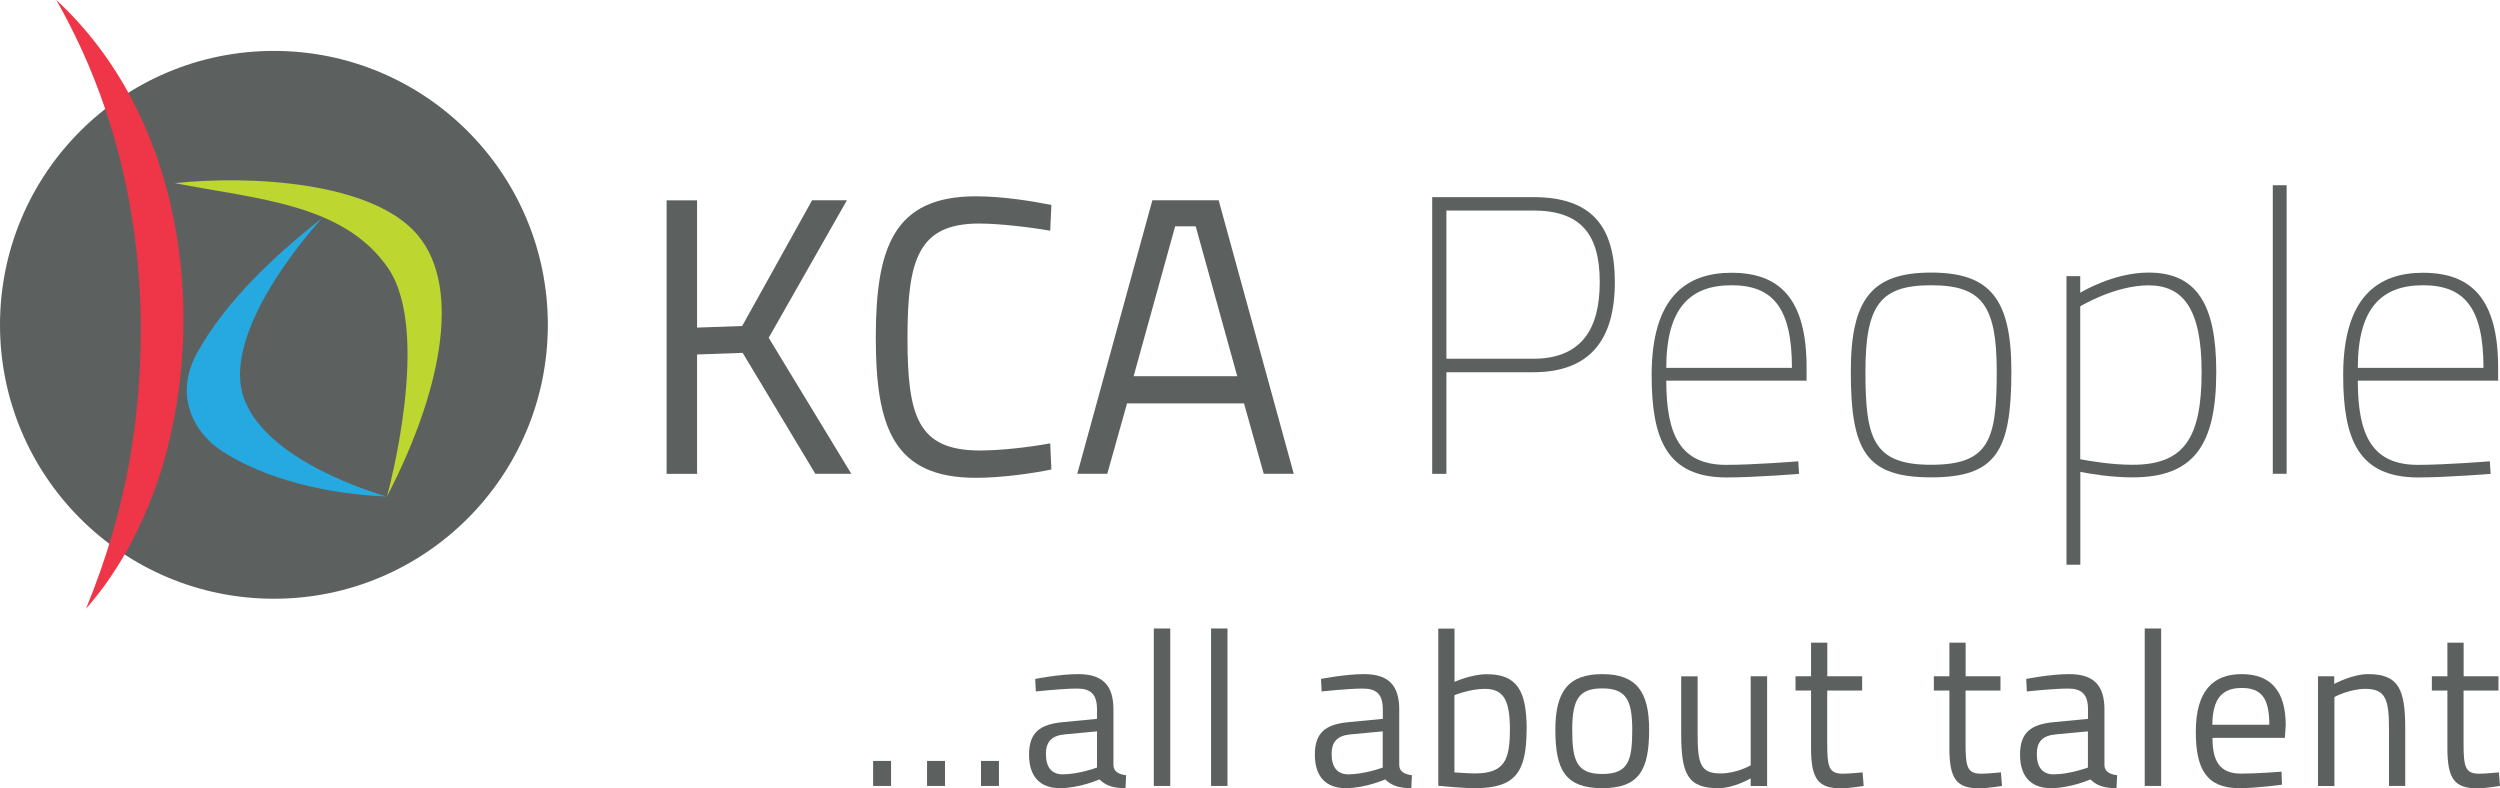 <svg xmlns="http://www.w3.org/2000/svg" id="Layer_1" data-name="Layer 1" viewBox="0 0 279.92 88.27"><defs><style>      .cls-1 {        fill: #26a9e0;      }      .cls-1, .cls-2, .cls-3, .cls-4 {        stroke-width: 0px;      }      .cls-2 {        fill: #ee3648;      }      .cls-3 {        fill: #bed630;      }      .cls-4 {        fill: #5c6160;      }    </style></defs><g><path class="cls-4" d="M61.34,36.37c0,16.94-13.73,30.67-30.67,30.67S0,53.31,0,36.37,13.73,5.7,30.67,5.7s30.67,13.73,30.67,30.67"></path><path class="cls-3" d="M19.54,20.51c8.36-.9,22.22-.21,27.26,5.85,5.04,6.06,2.38,17.97-3.47,29.22,0,0,5.09-18.31.13-25.55-4.96-7.24-14.72-7.73-23.92-9.53"></path><path class="cls-1" d="M35.99,24.48c-5.45,4.3-10.62,9.22-13.82,14.84-2.8,4.92-.4,8.91,2.14,10.8,2.55,1.88,9.01,5.08,18.99,5.47,0,0-14.12-3.82-16.18-11.63-1.3-4.93,2.67-12.46,8.87-19.47"></path><path class="cls-2" d="M6.3,0c13.83,12.76,17.05,34.36,11.98,51.93-1.78,5.95-4.61,11.63-8.65,16.23,2.32-5.65,3.98-11.32,4.97-17.1C17.48,33.66,15.15,15.49,6.3,0"></path></g><g><path class="cls-4" d="M83.14,39.51l-5.09.18v13.37h-3.41v-30.63h3.41v14.25l5.05-.18,7.83-14.08h3.9l-8.76,15.4,9.25,15.23h-4.03l-8.14-13.55Z"></path><path class="cls-4" d="M117.72,52.57c-2.17.44-5.53.93-8.46.93-9.16,0-11.2-5.58-11.2-15.67s1.99-15.85,11.2-15.85c3.14,0,6.51.58,8.46.97l-.13,2.88c-1.99-.35-5.58-.8-7.97-.8-6.82,0-8.01,4.07-8.01,12.79s1.11,12.62,8.1,12.62c2.48,0,5.75-.4,7.88-.8l.13,2.92Z"></path><path class="cls-4" d="M129.01,22.42h7.44l8.41,30.63h-3.36l-2.21-7.88h-13.1l-2.21,7.88h-3.36l8.41-30.63ZM126.93,42.12h11.6l-4.65-16.78h-2.3l-4.65,16.78Z"></path></g><g><g><path class="cls-4" d="M161.95,41.68v11.38h-1.59v-30.99h11.29c6.42,0,9.16,3.1,9.16,9.52s-2.75,10.09-9.16,10.09h-9.69ZM171.64,40.17c5.36,0,7.48-3.23,7.48-8.59s-2.12-8.01-7.48-8.01h-9.69v16.6h9.69Z"></path><path class="cls-4" d="M201.35,51.64l.09,1.42s-4.96.4-8.19.4c-6.6-.04-8.32-4.25-8.32-11.46,0-8.76,3.9-11.46,8.94-11.46,5.45,0,8.41,2.97,8.41,10.62v1.46h-15.71c0,6.11,1.59,9.43,6.73,9.43,3.1,0,8.06-.4,8.06-.4ZM200.64,41.19c0-6.77-2.17-9.25-6.77-9.25s-7.3,2.52-7.3,9.25h14.08Z"></path><path class="cls-4" d="M225.21,41.59c0,8.9-1.68,11.86-8.99,11.86s-8.99-2.97-8.99-11.86c0-8.19,2.43-11.07,8.99-11.07s8.99,2.88,8.99,11.07ZM223.57,41.59c0-7.44-1.68-9.65-7.35-9.65s-7.35,2.21-7.35,9.65.8,10.45,7.35,10.45,7.35-2.83,7.35-10.45Z"></path><path class="cls-4" d="M231.37,30.92h1.55v1.86s3.63-2.26,7.66-2.26c5.4,0,7.57,3.59,7.57,11.11,0,8.23-2.52,11.82-9.38,11.82-2.39,0-4.83-.4-5.84-.62v10.4h-1.55V30.92ZM232.92,34.29v17.13c.97.18,3.45.62,5.84.62,5.71,0,7.75-2.88,7.75-10.4,0-7.13-2.12-9.69-5.93-9.69s-7.66,2.35-7.66,2.35Z"></path><path class="cls-4" d="M254.48,20.74h1.55v32.31h-1.55V20.74Z"></path><path class="cls-4" d="M278.78,51.64l.09,1.42s-4.96.4-8.19.4c-6.6-.04-8.32-4.25-8.32-11.46,0-8.76,3.9-11.46,8.94-11.46,5.45,0,8.41,2.97,8.41,10.62v1.46h-15.71c0,6.11,1.59,9.43,6.73,9.43,3.1,0,8.06-.4,8.06-.4ZM278.07,41.19c0-6.77-2.17-9.25-6.77-9.25s-7.3,2.52-7.3,9.25h14.08Z"></path></g><g><path class="cls-4" d="M97.76,85.2h2.01v2.8h-2.01v-2.8Z"></path><path class="cls-4" d="M103.8,85.2h2.01v2.8h-2.01v-2.8Z"></path><path class="cls-4" d="M109.84,85.2h2.01v2.8h-2.01v-2.8Z"></path><path class="cls-4" d="M124.67,85.72c.05.71.64.98,1.42,1.08l-.07,1.45c-1.3,0-2.18-.25-2.92-.98,0,0-2.21.98-4.42.98s-3.46-1.28-3.46-3.76,1.23-3.39,3.76-3.63l3.85-.37v-1.06c0-1.72-.74-2.33-2.21-2.33-1.72,0-4.64.32-4.64.32l-.07-1.4s2.7-.54,4.81-.54c2.77,0,3.95,1.28,3.95,3.95v6.29ZM119.2,82.23c-1.5.15-2.09.86-2.09,2.21,0,1.42.61,2.26,1.87,2.26,1.82,0,3.85-.76,3.85-.76v-4.05l-3.63.34Z"></path><path class="cls-4" d="M129.19,70.37h1.84v17.63h-1.84v-17.63Z"></path><path class="cls-4" d="M135.6,70.37h1.84v17.63h-1.84v-17.63Z"></path><path class="cls-4" d="M156.67,85.72c.05.71.64.98,1.42,1.08l-.07,1.45c-1.3,0-2.18-.25-2.92-.98,0,0-2.21.98-4.42.98s-3.46-1.28-3.46-3.76,1.23-3.39,3.76-3.63l3.85-.37v-1.06c0-1.72-.74-2.33-2.21-2.33-1.72,0-4.64.32-4.64.32l-.07-1.4s2.7-.54,4.81-.54c2.77,0,3.95,1.28,3.95,3.95v6.29ZM151.19,82.23c-1.5.15-2.09.86-2.09,2.21,0,1.42.61,2.26,1.87,2.26,1.82,0,3.85-.76,3.85-.76v-4.05l-3.63.34Z"></path><path class="cls-4" d="M170.93,81.67c0,4.89-1.33,6.58-5.79,6.58-1.47,0-4.1-.27-4.1-.27v-17.6h1.82v5.97s1.87-.86,3.61-.86c3.34,0,4.47,1.77,4.47,6.19ZM169.06,81.67c0-3.17-.64-4.54-2.8-4.54-1.69,0-3.41.71-3.41.71v8.64s1.6.12,2.26.12c3.36,0,3.95-1.5,3.95-4.94Z"></path><path class="cls-4" d="M184.65,81.72c0,4.47-1.1,6.53-5.25,6.53s-5.25-2.06-5.25-6.53c0-4.22,1.38-6.24,5.25-6.24s5.25,2.01,5.25,6.24ZM182.76,81.72c0-3.41-.74-4.64-3.36-4.64s-3.36,1.23-3.36,4.64.47,4.94,3.36,4.94,3.36-1.45,3.36-4.94Z"></path><path class="cls-4" d="M197.86,75.73v12.28h-1.84v-.86s-1.84,1.1-3.63,1.1c-3.44,0-4.15-1.6-4.15-6.11v-6.41h1.84v6.38c0,3.39.29,4.49,2.58,4.49,1.82,0,3.36-.91,3.36-.91v-9.97h1.84Z"></path><path class="cls-4" d="M204.59,77.32v5.87c0,2.68.17,3.44,1.77,3.44.69,0,2.19-.15,2.19-.15l.12,1.52s-1.65.27-2.5.27c-2.53,0-3.39-.96-3.39-4.49v-6.46h-1.74v-1.6h1.74v-3.76h1.82v3.76h3.9v1.6h-3.9Z"></path><path class="cls-4" d="M220.08,77.32v5.87c0,2.68.17,3.44,1.77,3.44.69,0,2.19-.15,2.19-.15l.12,1.52s-1.65.27-2.5.27c-2.53,0-3.39-.96-3.39-4.49v-6.46h-1.74v-1.6h1.74v-3.76h1.82v3.76h3.9v1.6h-3.9Z"></path><path class="cls-4" d="M235.63,85.72c.05.71.64.98,1.42,1.08l-.07,1.45c-1.3,0-2.19-.25-2.92-.98,0,0-2.21.98-4.42.98s-3.46-1.28-3.46-3.76,1.23-3.39,3.76-3.63l3.85-.37v-1.06c0-1.72-.74-2.33-2.21-2.33-1.72,0-4.64.32-4.64.32l-.07-1.4s2.7-.54,4.81-.54c2.77,0,3.95,1.28,3.95,3.95v6.29ZM230.15,82.23c-1.5.15-2.09.86-2.09,2.21,0,1.42.61,2.26,1.87,2.26,1.82,0,3.85-.76,3.85-.76v-4.05l-3.63.34Z"></path><path class="cls-4" d="M240.14,70.37h1.84v17.63h-1.84v-17.63Z"></path><path class="cls-4" d="M255.46,86.41l.05,1.45s-2.8.39-4.79.39c-3.66,0-4.86-2.14-4.86-6.31,0-4.67,2.01-6.46,5.13-6.46s4.94,1.72,4.94,5.74l-.1,1.4h-8.1c0,2.63.81,4,3.22,4,1.84,0,4.52-.22,4.52-.22ZM254.09,81.15c0-3.04-.93-4.12-3.09-4.12s-3.26,1.15-3.29,4.12h6.38Z"></path><path class="cls-4" d="M259.54,88v-12.28h1.82v.86s1.99-1.1,3.8-1.1c3.39,0,4.15,1.67,4.15,6.04v6.48h-1.82v-6.43c0-3.24-.37-4.44-2.65-4.44-1.77,0-3.46.91-3.46.91v9.97h-1.84Z"></path><path class="cls-4" d="M275.84,77.32v5.87c0,2.68.17,3.44,1.77,3.44.69,0,2.19-.15,2.19-.15l.12,1.52s-1.65.27-2.5.27c-2.53,0-3.39-.96-3.39-4.49v-6.46h-1.74v-1.6h1.74v-3.76h1.82v3.76h3.9v1.6h-3.9Z"></path></g></g></svg>